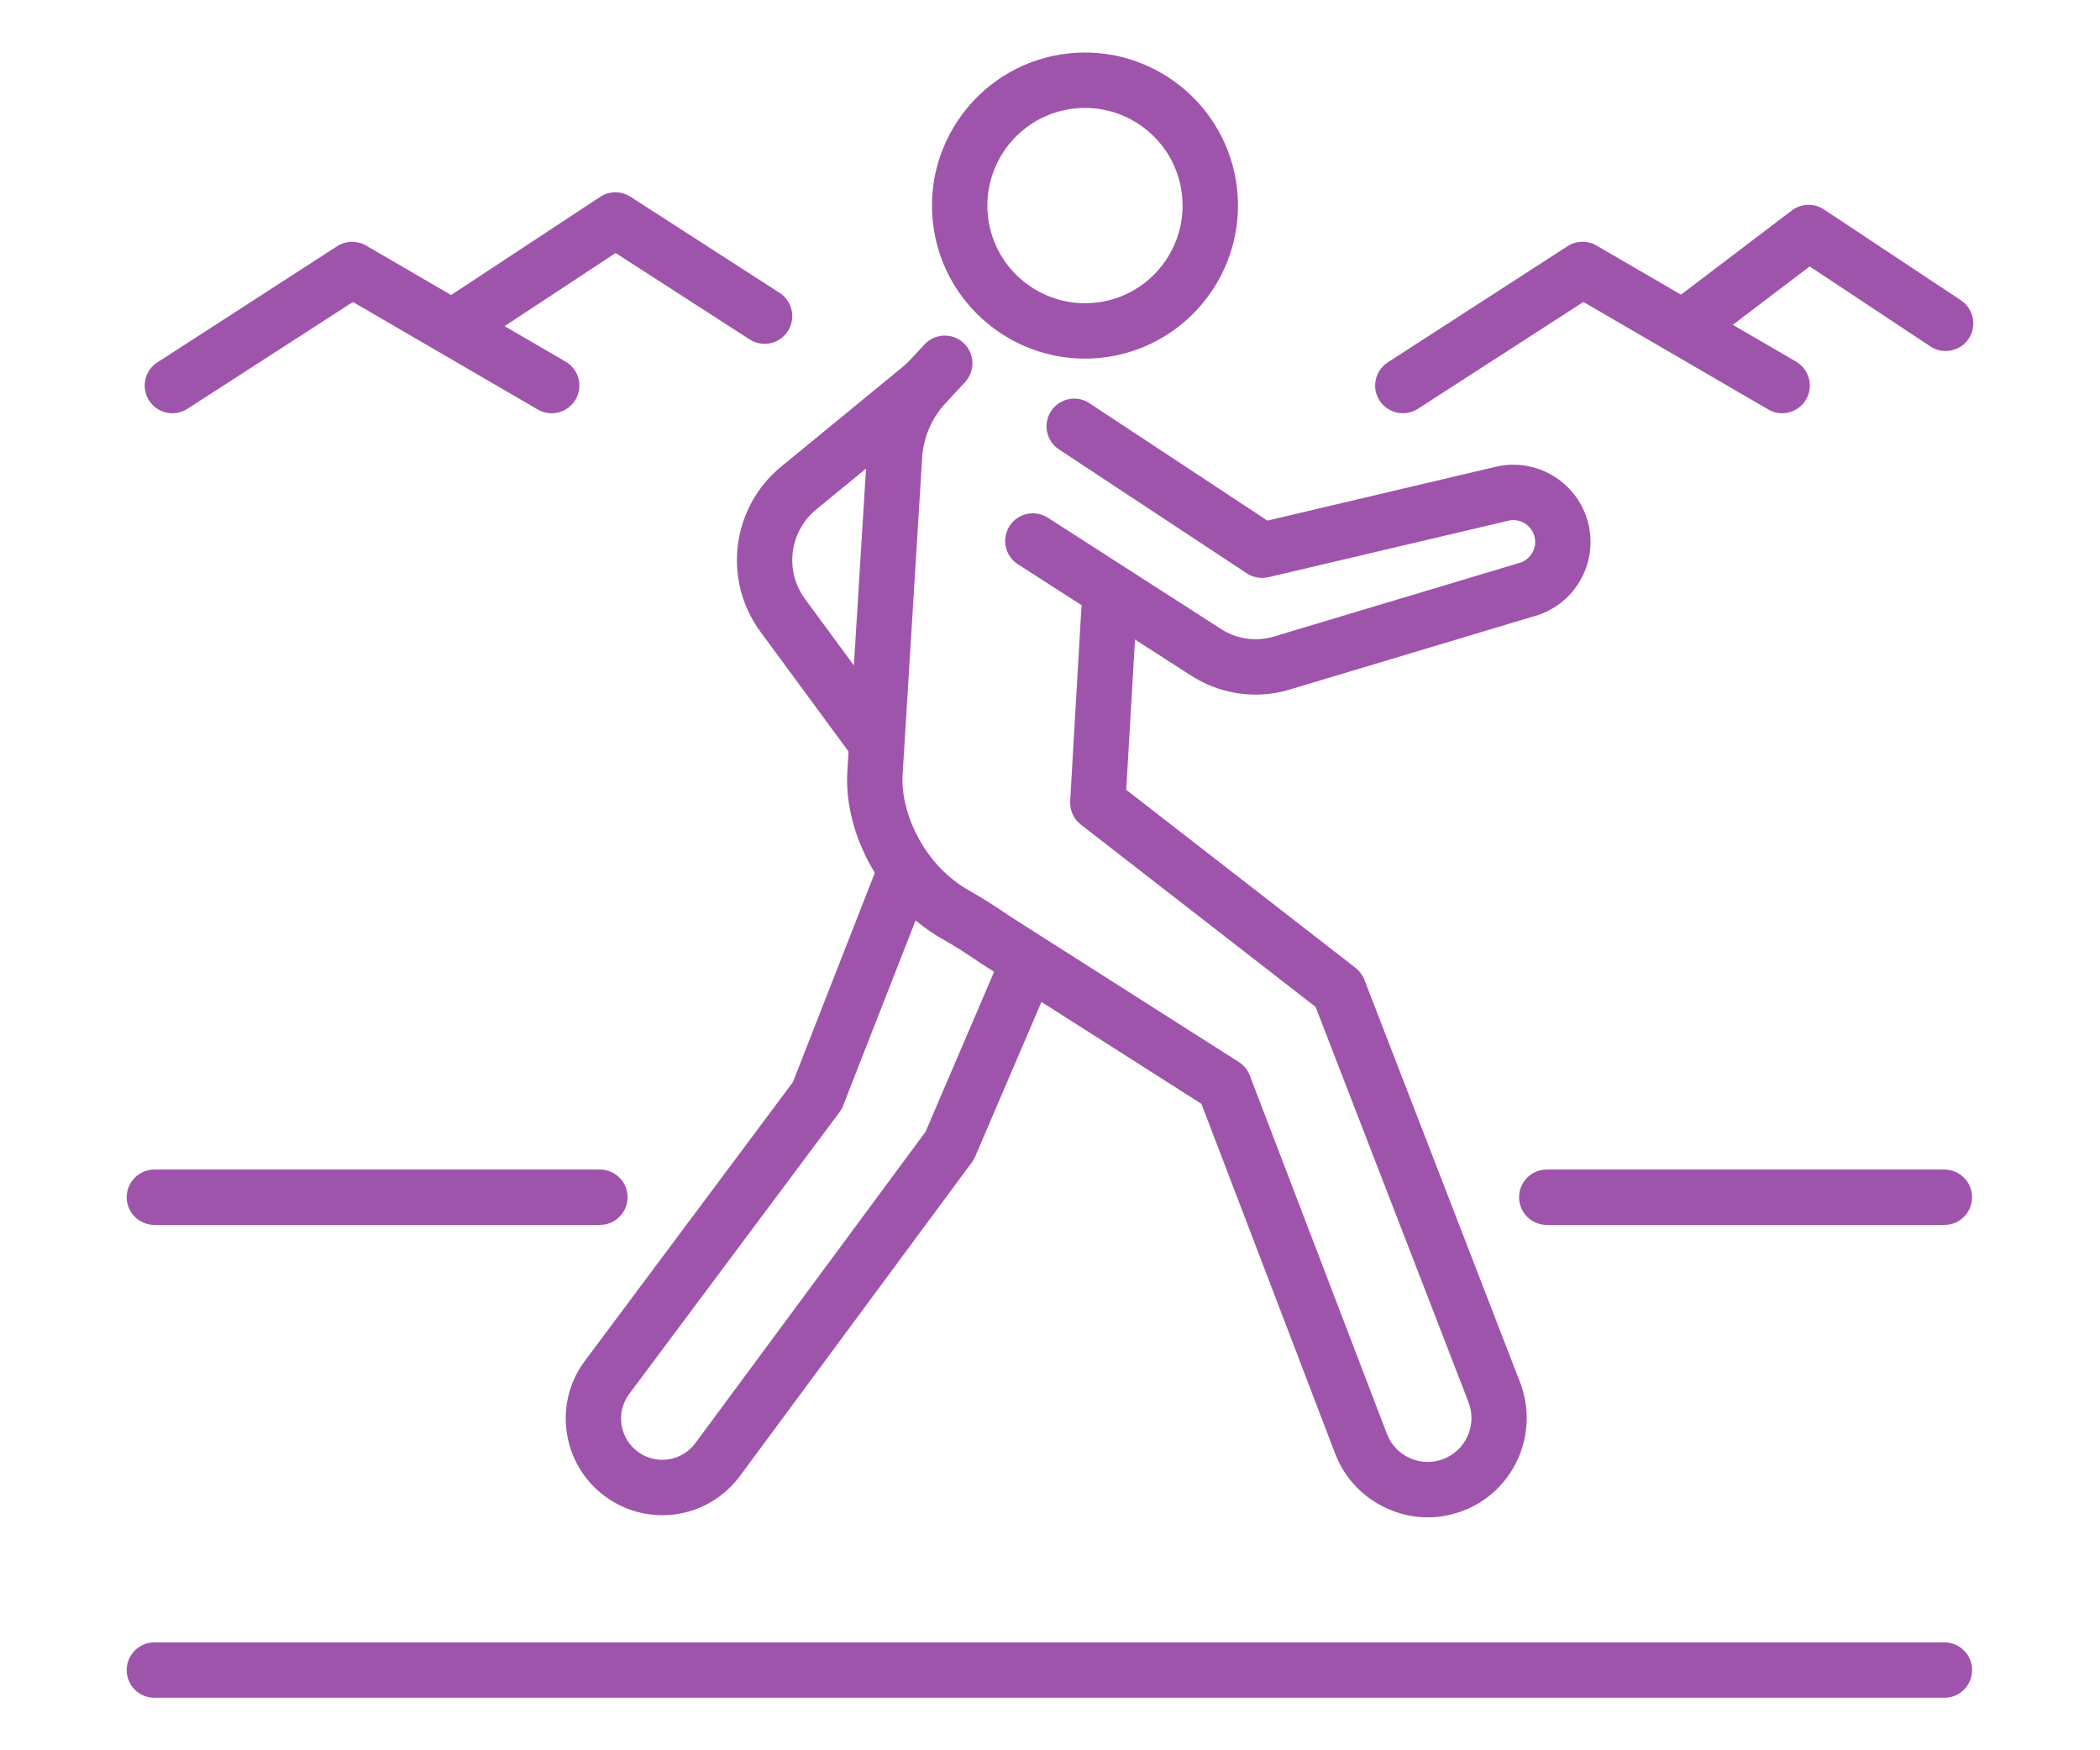 <?xml version="1.0" encoding="utf-8"?>
<!-- Generator: Adobe Illustrator 16.0.0, SVG Export Plug-In . SVG Version: 6.00 Build 0)  -->
<!DOCTYPE svg PUBLIC "-//W3C//DTD SVG 1.1//EN" "http://www.w3.org/Graphics/SVG/1.1/DTD/svg11.dtd">
<svg version="1.1" id="Calque_1" xmlns="http://www.w3.org/2000/svg" xmlns:xlink="http://www.w3.org/1999/xlink" x="0px" y="0px"
	 width="60px" height="50px" viewBox="0 0 60 50" enable-background="new 0 0 60 50" xml:space="preserve">
<g>
	<g>
		<g>
			<path fill="#9F54AC" d="M30.998,10.245c-2.098,0-3.956-1.52-4.311-3.655c-0.396-2.378,1.218-4.635,3.595-5.03
				c2.379-0.396,4.634,1.218,5.03,3.596c0.395,2.379-1.219,4.634-3.597,5.03C31.477,10.226,31.234,10.245,30.998,10.245z
				 M31.002,3.083c-0.152,0-0.305,0.013-0.459,0.037c-1.518,0.252-2.547,1.693-2.295,3.21c0.227,1.363,1.412,2.332,2.75,2.332
				c0.15,0,0.304-0.013,0.459-0.036c1.518-0.253,2.546-1.692,2.293-3.209C33.525,4.052,32.34,3.083,31.002,3.083z"/>
			<path fill="#9F54AC" d="M50.381,37.633"/>
		</g>
		<path fill="#9F54AC" d="M35.874,19.843c-0.646,0-1.283-0.185-1.838-0.54l-4.953-3.184c-0.368-0.235-0.474-0.725-0.238-1.093
			c0.236-0.367,0.725-0.473,1.093-0.237l4.953,3.182c0.448,0.288,0.996,0.365,1.506,0.213l7.021-2.106
			c0.16-0.048,0.291-0.153,0.37-0.302c0.078-0.146,0.096-0.315,0.047-0.475c-0.096-0.313-0.419-0.501-0.738-0.426l-6.855,1.614
			c-0.211,0.049-0.436,0.011-0.617-0.109l-5.368-3.541c-0.365-0.24-0.466-0.73-0.225-1.097c0.24-0.364,0.732-0.465,1.094-0.224
			l5.085,3.354l6.523-1.538c1.129-0.266,2.279,0.396,2.615,1.509c0.17,0.565,0.111,1.161-0.168,1.682
			c-0.279,0.52-0.744,0.898-1.309,1.067l-7.02,2.106C36.531,19.796,36.201,19.843,35.874,19.843z"/>
		<path fill="#9F54AC" d="M18.925,43.285c-0.536,0-1.077-0.155-1.553-0.479c-0.62-0.423-1.034-1.062-1.165-1.799
			c-0.131-0.738,0.036-1.48,0.473-2.09c0.003-0.004,0.006-0.008,0.009-0.012l5.965-7.992l2.429-6.204
			c0.16-0.406,0.618-0.608,1.025-0.447c0.406,0.158,0.607,0.617,0.447,1.024l-2.468,6.303c-0.025,0.066-0.06,0.128-0.103,0.186
			l-6.023,8.068c-0.184,0.26-0.254,0.574-0.198,0.887c0.056,0.314,0.233,0.586,0.498,0.767c0.523,0.356,1.229,0.237,1.606-0.271
			l6.577-8.895l2.089-4.874c0.172-0.401,0.637-0.588,1.039-0.417c0.401,0.174,0.588,0.639,0.416,1.04l-2.126,4.961
			c-0.024,0.054-0.054,0.106-0.09,0.157l-6.633,8.969C20.598,42.896,19.768,43.285,18.925,43.285z"/>
		<path fill="#9F54AC" d="M40.792,43.346c-0.392,0-0.78-0.082-1.149-0.248c-0.691-0.307-1.223-0.865-1.494-1.568l-3.823-9.997
			l-6.285-4.003c-0.007-0.004-0.014-0.01-0.021-0.014c-0.4-0.271-0.738-0.494-1.088-0.688c-1.681-0.938-2.826-2.946-2.723-4.778
			l0.565-9.16c0-0.009,0.001-0.015,0.002-0.023c0.081-0.903,0.465-1.766,1.083-2.432l0.555-0.595
			c0.297-0.321,0.798-0.339,1.118-0.041c0.32,0.298,0.337,0.799,0.041,1.118l-0.555,0.596c-0.377,0.405-0.614,0.933-0.666,1.485
			l-0.564,9.146c-0.06,1.048,0.592,2.565,1.914,3.303c0.421,0.236,0.824,0.502,1.198,0.757l6.496,4.135
			c0.144,0.092,0.254,0.227,0.313,0.385l3.918,10.239c0.119,0.312,0.353,0.558,0.658,0.692c0.305,0.136,0.646,0.145,0.956,0.023
			c0.639-0.244,0.961-0.966,0.722-1.607l-4.375-11.307l-6.707-5.208c-0.206-0.159-0.319-0.41-0.305-0.671l0.319-5.498
			c0.025-0.438,0.397-0.771,0.836-0.744c0.437,0.024,0.77,0.398,0.744,0.836l-0.297,5.083l6.553,5.087
			c0.113,0.09,0.201,0.207,0.252,0.342l4.455,11.518c0.549,1.458-0.184,3.092-1.629,3.646
			C41.479,43.281,41.135,43.346,40.792,43.346z"/>
		<path fill="#9F54AC" d="M24.994,21.943c-0.243,0-0.482-0.113-0.637-0.321l-2.629-3.573c-1.09-1.479-0.831-3.552,0.59-4.718
			l3.618-2.969c0.338-0.276,0.836-0.228,1.114,0.108c0.277,0.339,0.228,0.837-0.11,1.113l-3.619,2.971
			c-0.77,0.631-0.91,1.755-0.32,2.558l2.629,3.571c0.259,0.35,0.183,0.846-0.168,1.105C25.321,21.893,25.157,21.943,24.994,21.943z"
			/>
	</g>
	<path fill="#9F54AC" d="M55.555,34.992H44.193c-0.437,0-0.791-0.354-0.791-0.791s0.354-0.791,0.791-0.791h11.361
		c0.437,0,0.791,0.354,0.791,0.791S55.99,34.992,55.555,34.992z"/>
	<path fill="#9F54AC" d="M17.14,34.992H4.411c-0.437,0-0.791-0.354-0.791-0.791s0.354-0.791,0.791-0.791H17.14
		c0.437,0,0.791,0.354,0.791,0.791S17.576,34.992,17.14,34.992z"/>
	<path fill="#9F54AC" d="M55.555,48.5H4.411c-0.437,0-0.791-0.354-0.791-0.791s0.354-0.792,0.791-0.792h51.144
		c0.437,0,0.791,0.354,0.791,0.792S55.99,48.5,55.555,48.5z"/>
	<g>
		<path fill="#9F54AC" d="M55.588,10.027c-0.148,0-0.301-0.042-0.436-0.132l-3.447-2.284l-2.971,2.257
			c-0.348,0.264-0.844,0.194-1.108-0.152c-0.265-0.348-0.196-0.844,0.151-1.108l3.418-2.596c0.269-0.204,0.637-0.216,0.918-0.029
			l3.914,2.596c0.363,0.241,0.464,0.732,0.222,1.097C56.098,9.904,55.846,10.027,55.588,10.027z"/>
		<path fill="#9F54AC" d="M50.919,11.806c-0.135,0-0.271-0.035-0.396-0.108L45.24,8.626l-4.729,3.053
			c-0.367,0.236-0.857,0.131-1.095-0.236c-0.237-0.367-0.131-0.856,0.235-1.092l5.137-3.319c0.25-0.161,0.57-0.168,0.827-0.018
			l5.702,3.317c0.375,0.218,0.505,0.703,0.285,1.081C51.457,11.664,51.191,11.805,50.919,11.806z"/>
	</g>
	<g>
		<path fill="#9F54AC" d="M13.1,10.027c-0.257,0-0.509-0.125-0.661-0.354c-0.241-0.365-0.139-0.856,0.225-1.097l4.484-2.953
			c0.262-0.172,0.601-0.173,0.864-0.004l4.262,2.747c0.368,0.236,0.473,0.726,0.237,1.093c-0.237,0.368-0.727,0.474-1.094,0.236
			l-3.828-2.467l-4.055,2.67C13.4,9.986,13.249,10.027,13.1,10.027z"/>
		<path fill="#9F54AC" d="M15.762,11.806c-0.135,0-0.272-0.035-0.397-0.108l-5.282-3.071L5.354,11.68
			c-0.366,0.236-0.856,0.131-1.093-0.236c-0.237-0.367-0.132-0.856,0.235-1.092l5.137-3.319c0.25-0.161,0.569-0.168,0.827-0.018
			l5.701,3.317c0.378,0.218,0.506,0.703,0.286,1.081C16.299,11.664,16.035,11.806,15.762,11.806z"/>
	</g>
</g>
</svg>
